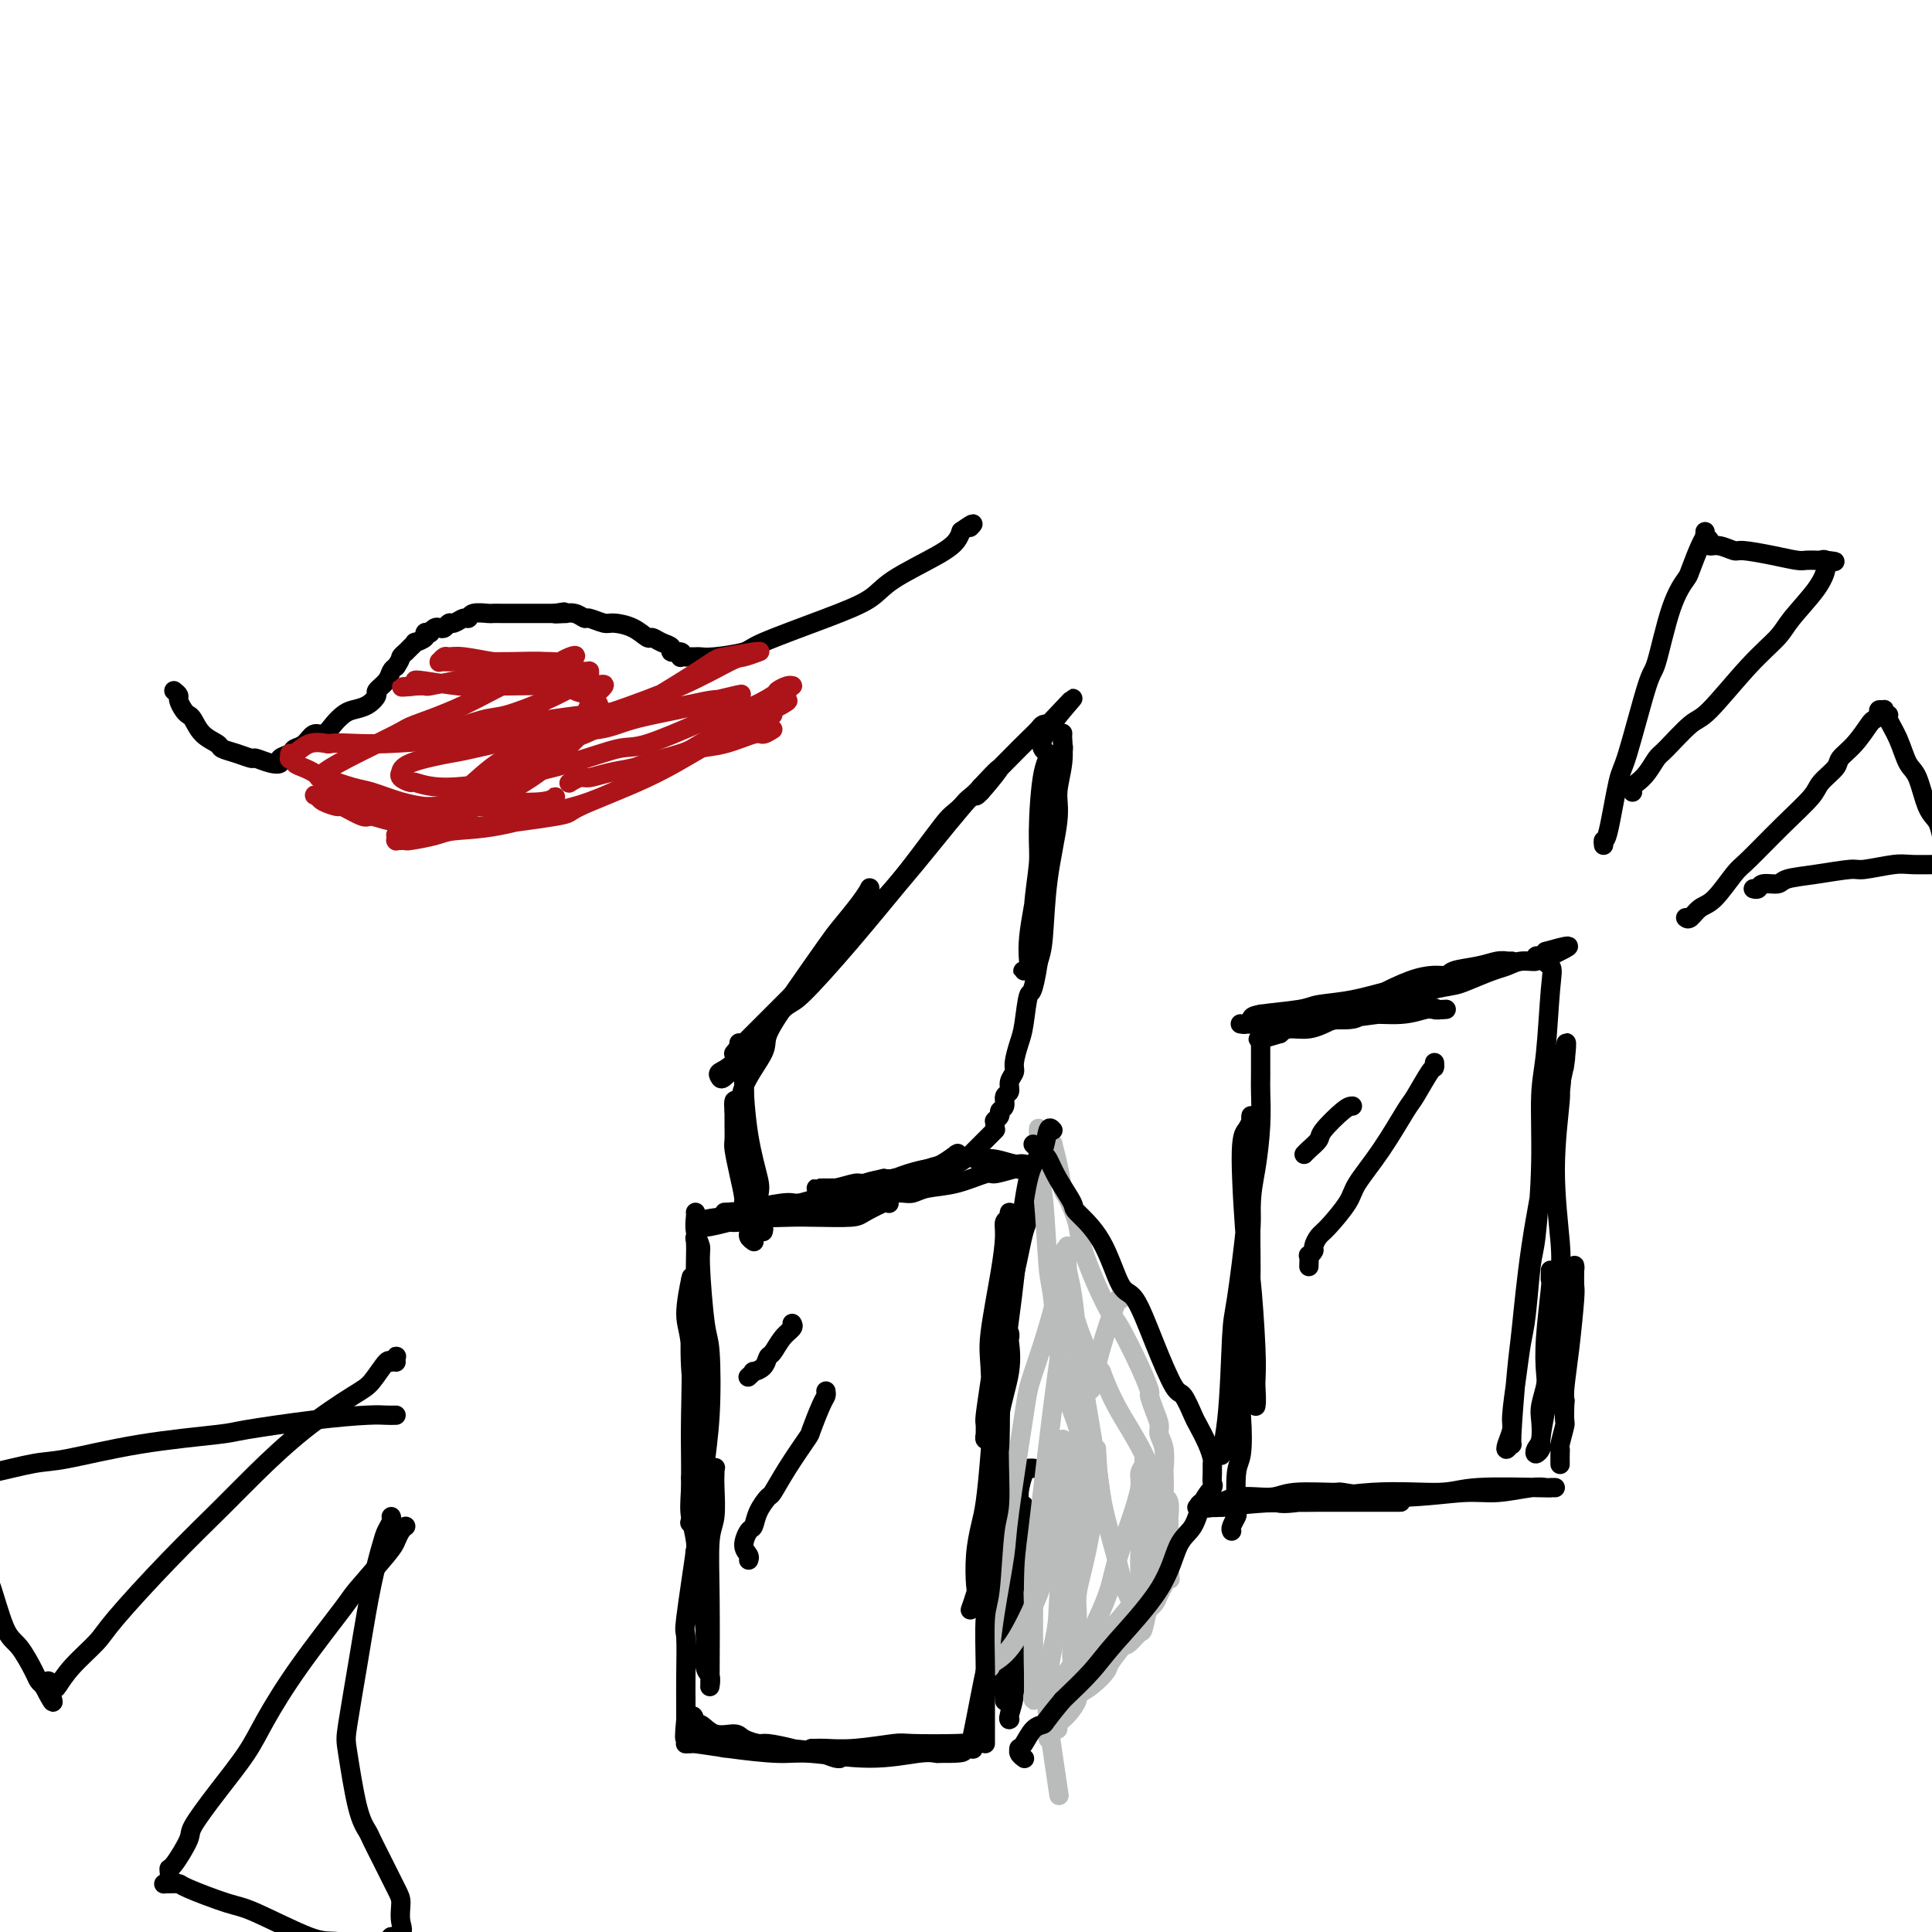 <svg viewBox='0 0 400 400' version='1.1' xmlns='http://www.w3.org/2000/svg' xmlns:xlink='http://www.w3.org/1999/xlink'><g fill='none' stroke='#000000' stroke-width='4' stroke-linecap='round' stroke-linejoin='round'><path d='M158,255c0.099,-0.335 0.198,-0.670 0,-1c-0.198,-0.330 -0.693,-0.655 -1,-2c-0.307,-1.345 -0.426,-3.709 -1,-7c-0.574,-3.291 -1.604,-7.508 -2,-10c-0.396,-2.492 -0.159,-3.257 0,-5c0.159,-1.743 0.239,-4.464 0,-6c-0.239,-1.536 -0.797,-1.889 -1,-3c-0.203,-1.111 -0.050,-2.981 0,-4c0.050,-1.019 -0.001,-1.189 0,-1c0.001,0.189 0.055,0.735 0,1c-0.055,0.265 -0.218,0.249 0,1c0.218,0.751 0.816,2.269 1,3c0.184,0.731 -0.045,0.675 0,3c0.045,2.325 0.366,7.029 1,11c0.634,3.971 1.581,7.207 2,9c0.419,1.793 0.309,2.141 0,4c-0.309,1.859 -0.819,5.227 -1,7c-0.181,1.773 -0.033,1.949 0,2c0.033,0.051 -0.048,-0.025 0,0c0.048,0.025 0.224,0.150 0,0c-0.224,-0.150 -0.847,-0.576 -1,-1c-0.153,-0.424 0.166,-0.845 0,-2c-0.166,-1.155 -0.815,-3.043 -1,-4c-0.185,-0.957 0.094,-0.983 0,-2c-0.094,-1.017 -0.561,-3.024 -1,-5c-0.439,-1.976 -0.850,-3.921 -1,-5c-0.150,-1.079 -0.040,-1.290 0,-2c0.040,-0.710 0.012,-1.917 0,-3c-0.012,-1.083 -0.006,-2.041 0,-3'/><path d='M152,230c-0.388,-3.954 0.640,-1.339 1,-1c0.360,0.339 0.050,-1.597 1,-4c0.950,-2.403 3.159,-5.274 4,-7c0.841,-1.726 0.315,-2.306 1,-4c0.685,-1.694 2.580,-4.500 5,-8c2.420,-3.500 5.366,-7.694 7,-10c1.634,-2.306 1.956,-2.723 3,-4c1.044,-1.277 2.810,-3.413 4,-5c1.190,-1.587 1.806,-2.627 2,-3c0.194,-0.373 -0.032,-0.081 0,0c0.032,0.081 0.321,-0.049 -1,2c-1.321,2.049 -4.254,6.277 -6,9c-1.746,2.723 -2.307,3.942 -4,6c-1.693,2.058 -4.520,4.955 -7,8c-2.480,3.045 -4.614,6.239 -6,8c-1.386,1.761 -2.024,2.091 -3,3c-0.976,0.909 -2.291,2.398 -3,3c-0.709,0.602 -0.813,0.317 -1,0c-0.187,-0.317 -0.456,-0.668 0,-1c0.456,-0.332 1.638,-0.646 4,-3c2.362,-2.354 5.906,-6.747 8,-9c2.094,-2.253 2.739,-2.364 6,-6c3.261,-3.636 9.138,-10.795 12,-14c2.862,-3.205 2.708,-2.455 5,-5c2.292,-2.545 7.031,-8.384 10,-12c2.969,-3.616 4.167,-5.011 5,-6c0.833,-0.989 1.301,-1.574 2,-2c0.699,-0.426 1.628,-0.693 2,-1c0.372,-0.307 0.186,-0.653 0,-1'/><path d='M203,163c7.707,-8.318 1.974,-1.112 0,1c-1.974,2.112 -0.189,-0.869 -2,1c-1.811,1.869 -7.218,8.589 -10,12c-2.782,3.411 -2.938,3.514 -5,6c-2.062,2.486 -6.030,7.355 -10,12c-3.970,4.645 -7.943,9.066 -10,11c-2.057,1.934 -2.197,1.380 -4,3c-1.803,1.620 -5.268,5.415 -7,7c-1.732,1.585 -1.733,0.961 -2,1c-0.267,0.039 -0.802,0.741 -1,1c-0.198,0.259 -0.060,0.076 0,0c0.060,-0.076 0.040,-0.046 1,-1c0.960,-0.954 2.898,-2.894 6,-6c3.102,-3.106 7.367,-7.378 10,-10c2.633,-2.622 3.635,-3.593 6,-6c2.365,-2.407 6.093,-6.248 10,-11c3.907,-4.752 7.992,-10.414 10,-13c2.008,-2.586 1.938,-2.094 4,-4c2.062,-1.906 6.255,-6.209 9,-9c2.745,-2.791 4.042,-4.068 5,-5c0.958,-0.932 1.576,-1.518 2,-2c0.424,-0.482 0.653,-0.861 1,-1c0.347,-0.139 0.814,-0.040 1,0c0.186,0.040 0.093,0.020 0,0'/><path d='M217,150c10.044,-10.578 2.654,-3.023 0,1c-2.654,4.023 -0.572,4.513 0,5c0.572,0.487 -0.368,0.971 -1,4c-0.632,3.029 -0.958,8.602 -1,12c-0.042,3.398 0.200,4.619 0,7c-0.200,2.381 -0.842,5.920 -1,9c-0.158,3.080 0.167,5.701 0,7c-0.167,1.299 -0.825,1.276 -1,2c-0.175,0.724 0.133,2.196 0,3c-0.133,0.804 -0.708,0.940 -1,1c-0.292,0.060 -0.300,0.044 0,0c0.300,-0.044 0.909,-0.115 1,-1c0.091,-0.885 -0.336,-2.584 0,-6c0.336,-3.416 1.435,-8.549 2,-12c0.565,-3.451 0.596,-5.219 1,-8c0.404,-2.781 1.180,-6.573 2,-10c0.820,-3.427 1.684,-6.487 2,-8c0.316,-1.513 0.084,-1.477 0,-2c-0.084,-0.523 -0.021,-1.605 0,-2c0.021,-0.395 0.001,-0.105 0,0c-0.001,0.105 0.015,0.024 0,0c-0.015,-0.024 -0.063,0.010 0,1c0.063,0.990 0.238,2.936 0,5c-0.238,2.064 -0.890,4.246 -1,6c-0.110,1.754 0.321,3.078 0,6c-0.321,2.922 -1.394,7.440 -2,12c-0.606,4.560 -0.745,9.160 -1,12c-0.255,2.840 -0.628,3.920 -1,5'/><path d='M215,199c-1.177,7.614 -1.621,6.147 -2,7c-0.379,0.853 -0.694,4.024 -1,6c-0.306,1.976 -0.603,2.757 -1,4c-0.397,1.243 -0.895,2.948 -1,4c-0.105,1.052 0.183,1.451 0,2c-0.183,0.549 -0.838,1.246 -1,2c-0.162,0.754 0.168,1.564 0,2c-0.168,0.436 -0.833,0.499 -1,1c-0.167,0.501 0.166,1.441 0,2c-0.166,0.559 -0.829,0.738 -1,1c-0.171,0.262 0.150,0.609 0,1c-0.150,0.391 -0.772,0.826 -1,1c-0.228,0.174 -0.061,0.085 0,0c0.061,-0.085 0.018,-0.168 0,0c-0.018,0.168 -0.009,0.585 0,1c0.009,0.415 0.017,0.828 0,1c-0.017,0.172 -0.061,0.102 0,0c0.061,-0.102 0.227,-0.238 0,0c-0.227,0.238 -0.847,0.850 -1,1c-0.153,0.150 0.161,-0.162 0,0c-0.161,0.162 -0.798,0.798 -1,1c-0.202,0.202 0.029,-0.030 0,0c-0.029,0.030 -0.319,0.324 -1,1c-0.681,0.676 -1.752,1.736 -2,2c-0.248,0.264 0.327,-0.266 0,0c-0.327,0.266 -1.558,1.329 -3,2c-1.442,0.671 -3.096,0.951 -4,1c-0.904,0.049 -1.057,-0.131 -2,0c-0.943,0.131 -2.677,0.574 -4,1c-1.323,0.426 -2.235,0.836 -3,1c-0.765,0.164 -1.382,0.082 -2,0'/><path d='M183,244c-3.008,0.630 -3.029,0.705 -4,1c-0.971,0.295 -2.892,0.811 -4,1c-1.108,0.189 -1.404,0.051 -2,0c-0.596,-0.051 -1.491,-0.014 -2,0c-0.509,0.014 -0.630,0.005 -1,0c-0.370,-0.005 -0.989,-0.005 -1,0c-0.011,0.005 0.585,0.016 1,0c0.415,-0.016 0.650,-0.060 1,0c0.350,0.060 0.816,0.223 2,0c1.184,-0.223 3.088,-0.832 4,-1c0.912,-0.168 0.833,0.106 2,0c1.167,-0.106 3.581,-0.593 6,-1c2.419,-0.407 4.844,-0.736 6,-1c1.156,-0.264 1.045,-0.465 2,-1c0.955,-0.535 2.978,-1.404 4,-2c1.022,-0.596 1.042,-0.918 1,-1c-0.042,-0.082 -0.148,0.078 0,0c0.148,-0.078 0.550,-0.393 0,0c-0.550,0.393 -2.053,1.494 -3,2c-0.947,0.506 -1.337,0.415 -3,1c-1.663,0.585 -4.599,1.845 -9,3c-4.401,1.155 -10.268,2.204 -13,3c-2.732,0.796 -2.330,1.337 -4,2c-1.670,0.663 -5.411,1.448 -8,2c-2.589,0.552 -4.025,0.872 -5,1c-0.975,0.128 -1.487,0.064 -2,0'/><path d='M151,253c-7.798,2.012 -4.292,0.542 -3,0c1.292,-0.542 0.369,-0.155 0,0c-0.369,0.155 -0.185,0.077 0,0'/><path d='M197,243c-0.794,-0.090 -1.588,-0.180 -2,0c-0.412,0.180 -0.443,0.630 -2,1c-1.557,0.370 -4.640,0.659 -6,1c-1.360,0.341 -0.996,0.735 -3,1c-2.004,0.265 -6.376,0.400 -10,1c-3.624,0.600 -6.500,1.663 -8,2c-1.500,0.337 -1.626,-0.053 -3,0c-1.374,0.053 -3.997,0.550 -6,1c-2.003,0.450 -3.385,0.851 -4,1c-0.615,0.149 -0.462,0.044 -1,0c-0.538,-0.044 -1.768,-0.026 -2,0c-0.232,0.026 0.535,0.059 1,0c0.465,-0.059 0.629,-0.212 1,0c0.371,0.212 0.951,0.787 3,1c2.049,0.213 5.568,0.064 8,0c2.432,-0.064 3.776,-0.042 6,0c2.224,0.042 5.329,0.103 7,0c1.671,-0.103 1.909,-0.371 3,-1c1.091,-0.629 3.034,-1.619 4,-2c0.966,-0.381 0.953,-0.152 1,0c0.047,0.152 0.153,0.226 0,0c-0.153,-0.226 -0.564,-0.751 -1,-1c-0.436,-0.249 -0.895,-0.221 -3,0c-2.105,0.221 -5.854,0.634 -9,1c-3.146,0.366 -5.689,0.686 -7,1c-1.311,0.314 -1.392,0.623 -3,1c-1.608,0.377 -4.745,0.822 -7,1c-2.255,0.178 -3.627,0.089 -5,0'/><path d='M149,252c-5.670,0.709 -2.843,0.982 -2,1c0.843,0.018 -0.296,-0.218 -1,0c-0.704,0.218 -0.973,0.892 -1,1c-0.027,0.108 0.188,-0.348 0,0c-0.188,0.348 -0.779,1.499 -1,2c-0.221,0.501 -0.072,0.350 0,1c0.072,0.650 0.068,2.101 0,5c-0.068,2.899 -0.200,7.247 0,10c0.200,2.753 0.733,3.911 1,6c0.267,2.089 0.268,5.107 0,8c-0.268,2.893 -0.804,5.660 -1,7c-0.196,1.340 -0.051,1.254 0,2c0.051,0.746 0.010,2.323 0,3c-0.010,0.677 0.011,0.455 0,0c-0.011,-0.455 -0.056,-1.142 0,-2c0.056,-0.858 0.211,-1.885 0,-4c-0.211,-2.115 -0.789,-5.317 -1,-9c-0.211,-3.683 -0.057,-7.847 0,-10c0.057,-2.153 0.017,-2.296 0,-3c-0.017,-0.704 -0.009,-1.970 0,-3c0.009,-1.030 0.020,-1.824 0,-2c-0.020,-0.176 -0.072,0.267 0,0c0.072,-0.267 0.268,-1.243 0,0c-0.268,1.243 -1.000,4.706 -1,7c-0.000,2.294 0.732,3.419 1,7c0.268,3.581 0.072,9.618 0,14c-0.072,4.382 -0.021,7.109 0,9c0.021,1.891 0.010,2.945 0,4'/><path d='M143,306c0.147,6.437 0.015,5.529 0,6c-0.015,0.471 0.087,2.322 0,3c-0.087,0.678 -0.364,0.182 0,0c0.364,-0.182 1.367,-0.049 2,0c0.633,0.049 0.895,0.014 1,0c0.105,-0.014 0.052,-0.007 0,0'/><path d='M185,247c0.674,-0.027 1.347,-0.053 2,0c0.653,0.053 1.285,0.187 2,0c0.715,-0.187 1.512,-0.695 3,-1c1.488,-0.305 3.667,-0.407 6,-1c2.333,-0.593 4.821,-1.676 6,-2c1.179,-0.324 1.049,0.110 2,0c0.951,-0.110 2.984,-0.766 4,-1c1.016,-0.234 1.014,-0.048 1,0c-0.014,0.048 -0.039,-0.044 0,0c0.039,0.044 0.141,0.222 0,0c-0.141,-0.222 -0.524,-0.844 -1,-1c-0.476,-0.156 -1.046,0.154 -2,0c-0.954,-0.154 -2.292,-0.773 -3,-1c-0.708,-0.227 -0.785,-0.062 -1,0c-0.215,0.062 -0.569,0.021 -1,0c-0.431,-0.021 -0.939,-0.021 -1,0c-0.061,0.021 0.324,0.062 1,0c0.676,-0.062 1.644,-0.227 3,0c1.356,0.227 3.100,0.845 4,1c0.900,0.155 0.957,-0.152 2,0c1.043,0.152 3.073,0.762 4,1c0.927,0.238 0.749,0.102 1,0c0.251,-0.102 0.929,-0.172 1,0c0.071,0.172 -0.464,0.586 -1,1'/><path d='M217,243c2.356,0.486 0.746,0.203 0,0c-0.746,-0.203 -0.627,-0.324 -1,1c-0.373,1.324 -1.238,4.094 -2,6c-0.762,1.906 -1.422,2.947 -2,5c-0.578,2.053 -1.073,5.117 -2,9c-0.927,3.883 -2.287,8.583 -3,11c-0.713,2.417 -0.780,2.549 -1,4c-0.220,1.451 -0.595,4.221 -1,7c-0.405,2.779 -0.842,5.567 -1,7c-0.158,1.433 -0.039,1.512 0,2c0.039,0.488 -0.003,1.387 0,2c0.003,0.613 0.052,0.940 0,1c-0.052,0.060 -0.204,-0.148 0,-1c0.204,-0.852 0.762,-2.350 1,-5c0.238,-2.650 0.154,-6.454 0,-9c-0.154,-2.546 -0.377,-3.833 0,-7c0.377,-3.167 1.355,-8.212 2,-12c0.645,-3.788 0.957,-6.317 1,-8c0.043,-1.683 -0.184,-2.518 0,-3c0.184,-0.482 0.777,-0.611 1,-1c0.223,-0.389 0.075,-1.039 0,-1c-0.075,0.039 -0.076,0.767 0,1c0.076,0.233 0.230,-0.028 0,1c-0.230,1.028 -0.846,3.345 -1,4c-0.154,0.655 0.152,-0.352 0,3c-0.152,3.352 -0.762,11.063 -1,15c-0.238,3.937 -0.102,4.098 0,8c0.102,3.902 0.172,11.543 0,17c-0.172,5.457 -0.586,8.728 -1,12'/><path d='M206,312c-0.249,9.879 0.130,5.077 0,5c-0.130,-0.077 -0.768,4.570 -1,7c-0.232,2.430 -0.058,2.644 0,3c0.058,0.356 0.000,0.853 0,1c-0.000,0.147 0.057,-0.055 0,0c-0.057,0.055 -0.227,0.368 0,0c0.227,-0.368 0.853,-1.415 1,-2c0.147,-0.585 -0.185,-0.707 0,-5c0.185,-4.293 0.887,-12.757 1,-18c0.113,-5.243 -0.362,-7.266 0,-10c0.362,-2.734 1.562,-6.180 2,-9c0.438,-2.820 0.114,-5.015 0,-6c-0.114,-0.985 -0.020,-0.759 0,-1c0.020,-0.241 -0.036,-0.949 0,-1c0.036,-0.051 0.164,0.555 0,1c-0.164,0.445 -0.621,0.730 -1,2c-0.379,1.270 -0.679,3.524 -1,5c-0.321,1.476 -0.664,2.174 -1,5c-0.336,2.826 -0.665,7.780 -1,12c-0.335,4.220 -0.677,7.706 -1,10c-0.323,2.294 -0.626,3.397 -1,5c-0.374,1.603 -0.818,3.708 -1,6c-0.182,2.292 -0.101,4.772 0,6c0.101,1.228 0.223,1.206 0,2c-0.223,0.794 -0.791,2.406 -1,3c-0.209,0.594 -0.060,0.170 0,0c0.060,-0.170 0.030,-0.085 0,0'/><path d='M144,251c0.032,0.166 0.064,0.331 0,1c-0.064,0.669 -0.224,1.840 0,3c0.224,1.160 0.832,2.308 1,3c0.168,0.692 -0.103,0.928 0,4c0.103,3.072 0.579,8.980 1,12c0.421,3.020 0.788,3.152 1,6c0.212,2.848 0.268,8.411 0,13c-0.268,4.589 -0.860,8.203 -1,10c-0.140,1.797 0.173,1.778 0,4c-0.173,2.222 -0.831,6.686 -1,9c-0.169,2.314 0.151,2.478 0,3c-0.151,0.522 -0.771,1.401 -1,2c-0.229,0.599 -0.065,0.918 0,1c0.065,0.082 0.031,-0.075 0,0c-0.031,0.075 -0.058,0.380 0,0c0.058,-0.380 0.201,-1.445 0,-3c-0.201,-1.555 -0.748,-3.600 -1,-5c-0.252,-1.400 -0.211,-2.154 0,-6c0.211,-3.846 0.592,-10.784 1,-14c0.408,-3.216 0.842,-2.709 1,-4c0.158,-1.291 0.038,-4.381 0,-7c-0.038,-2.619 0.004,-4.767 0,-6c-0.004,-1.233 -0.054,-1.549 0,-2c0.054,-0.451 0.210,-1.035 0,-1c-0.210,0.035 -0.788,0.690 -1,2c-0.212,1.310 -0.057,3.276 0,5c0.057,1.724 0.016,3.207 0,7c-0.016,3.793 -0.008,9.897 0,16'/><path d='M144,304c0.089,8.277 0.812,13.971 1,17c0.188,3.029 -0.160,3.394 0,6c0.160,2.606 0.827,7.455 1,11c0.173,3.545 -0.150,5.787 0,7c0.150,1.213 0.772,1.398 1,2c0.228,0.602 0.061,1.622 0,2c-0.061,0.378 -0.017,0.113 0,0c0.017,-0.113 0.008,-0.075 0,0c-0.008,0.075 -0.016,0.186 0,-3c0.016,-3.186 0.057,-9.669 0,-15c-0.057,-5.331 -0.211,-9.509 0,-12c0.211,-2.491 0.788,-3.294 1,-5c0.212,-1.706 0.058,-4.315 0,-6c-0.058,-1.685 -0.020,-2.447 0,-3c0.020,-0.553 0.021,-0.899 0,-1c-0.021,-0.101 -0.065,0.043 0,0c0.065,-0.043 0.240,-0.273 0,0c-0.240,0.273 -0.895,1.048 -1,1c-0.105,-0.048 0.340,-0.920 0,1c-0.340,1.920 -1.464,6.631 -2,9c-0.536,2.369 -0.483,2.396 -1,6c-0.517,3.604 -1.603,10.785 -2,14c-0.397,3.215 -0.106,2.463 0,4c0.106,1.537 0.029,5.365 0,8c-0.029,2.635 -0.008,4.079 0,5c0.008,0.921 0.002,1.319 0,2c-0.002,0.681 -0.001,1.645 0,2c0.001,0.355 0.000,0.101 0,0c-0.000,-0.101 -0.000,-0.051 0,0'/><path d='M142,356c-0.755,7.820 0.358,1.870 1,0c0.642,-1.870 0.814,0.339 1,1c0.186,0.661 0.386,-0.225 1,0c0.614,0.225 1.642,1.562 3,2c1.358,0.438 3.044,-0.024 4,0c0.956,0.024 1.180,0.532 2,1c0.820,0.468 2.235,0.895 3,1c0.765,0.105 0.881,-0.112 2,0c1.119,0.112 3.243,0.552 5,1c1.757,0.448 3.148,0.905 4,1c0.852,0.095 1.165,-0.174 2,0c0.835,0.174 2.194,0.789 3,1c0.806,0.211 1.061,0.019 1,0c-0.061,-0.019 -0.437,0.135 -1,0c-0.563,-0.135 -1.314,-0.558 -3,-1c-1.686,-0.442 -4.308,-0.903 -8,-1c-3.692,-0.097 -8.453,0.170 -11,0c-2.547,-0.170 -2.879,-0.777 -4,-1c-1.121,-0.223 -3.029,-0.060 -4,0c-0.971,0.060 -1.003,0.019 -1,0c0.003,-0.019 0.041,-0.015 0,0c-0.041,0.015 -0.159,0.041 0,0c0.159,-0.041 0.597,-0.150 2,0c1.403,0.150 3.772,0.558 7,1c3.228,0.442 7.315,0.917 10,1c2.685,0.083 3.967,-0.225 7,0c3.033,0.225 7.817,0.984 12,1c4.183,0.016 7.767,-0.710 10,-1c2.233,-0.290 3.117,-0.145 4,0'/><path d='M194,363c8.613,0.087 4.645,-0.695 4,-1c-0.645,-0.305 2.034,-0.134 3,0c0.966,0.134 0.219,0.231 0,0c-0.219,-0.231 0.088,-0.790 0,-1c-0.088,-0.210 -0.573,-0.070 -3,0c-2.427,0.070 -6.797,0.071 -9,0c-2.203,-0.071 -2.240,-0.215 -4,0c-1.760,0.215 -5.242,0.790 -8,1c-2.758,0.210 -4.791,0.056 -6,0c-1.209,-0.056 -1.592,-0.015 -2,0c-0.408,0.015 -0.841,0.004 -1,0c-0.159,-0.004 -0.046,-0.001 0,0c0.046,0.001 0.023,0.001 0,0'/><path d='M203,320c-0.111,0.341 -0.222,0.683 0,1c0.222,0.317 0.776,0.610 1,1c0.224,0.390 0.117,0.876 0,2c-0.117,1.124 -0.244,2.886 0,4c0.244,1.114 0.857,1.579 1,3c0.143,1.421 -0.186,3.798 0,5c0.186,1.202 0.887,1.230 1,2c0.113,0.770 -0.362,2.284 0,5c0.362,2.716 1.561,6.635 2,8c0.439,1.365 0.118,0.175 0,0c-0.118,-0.175 -0.034,0.664 0,1c0.034,0.336 0.017,0.168 0,0'/><path d='M214,304c-0.342,-0.013 -0.684,-0.026 -1,0c-0.316,0.026 -0.607,0.091 -1,1c-0.393,0.909 -0.890,2.663 -1,4c-0.110,1.337 0.166,2.256 0,4c-0.166,1.744 -0.776,4.312 -1,8c-0.224,3.688 -0.064,8.494 0,11c0.064,2.506 0.031,2.710 0,5c-0.031,2.290 -0.061,6.666 0,9c0.061,2.334 0.211,2.626 0,4c-0.211,1.374 -0.784,3.832 -1,5c-0.216,1.168 -0.077,1.048 0,1c0.077,-0.048 0.090,-0.023 0,0c-0.090,0.023 -0.284,0.045 0,-1c0.284,-1.045 1.047,-3.156 1,-5c-0.047,-1.844 -0.902,-3.419 -1,-7c-0.098,-3.581 0.562,-9.166 1,-14c0.438,-4.834 0.654,-8.915 1,-11c0.346,-2.085 0.821,-2.175 1,-3c0.179,-0.825 0.061,-2.387 0,-3c-0.061,-0.613 -0.064,-0.277 0,0c0.064,0.277 0.196,0.495 0,1c-0.196,0.505 -0.720,1.297 -1,2c-0.280,0.703 -0.316,1.318 -1,4c-0.684,2.682 -2.015,7.433 -3,12c-0.985,4.567 -1.623,8.950 -2,11c-0.377,2.050 -0.493,1.766 -1,4c-0.507,2.234 -1.406,6.986 -2,10c-0.594,3.014 -0.884,4.290 -1,5c-0.116,0.710 -0.058,0.855 0,1'/><path d='M290,311c-0.349,0.000 -0.697,0.000 -1,0c-0.303,-0.000 -0.559,-0.000 -1,0c-0.441,0.000 -1.067,0.000 -2,0c-0.933,-0.000 -2.174,-0.001 -3,0c-0.826,0.001 -1.236,0.004 -3,0c-1.764,-0.004 -4.881,-0.015 -7,0c-2.119,0.015 -3.241,0.056 -5,0c-1.759,-0.056 -4.156,-0.210 -7,0c-2.844,0.210 -6.134,0.785 -8,1c-1.866,0.215 -2.306,0.071 -3,0c-0.694,-0.071 -1.640,-0.071 -2,0c-0.360,0.071 -0.133,0.211 0,0c0.133,-0.211 0.172,-0.773 1,-1c0.828,-0.227 2.447,-0.117 6,0c3.553,0.117 9.042,0.243 12,0c2.958,-0.243 3.387,-0.853 7,-1c3.613,-0.147 10.411,0.171 16,0c5.589,-0.171 9.969,-0.830 13,-1c3.031,-0.170 4.712,0.151 7,0c2.288,-0.151 5.183,-0.773 7,-1c1.817,-0.227 2.558,-0.061 3,0c0.442,0.061 0.586,0.015 1,0c0.414,-0.015 1.097,0.000 1,0c-0.097,-0.000 -0.975,-0.016 -1,0c-0.025,0.016 0.804,0.064 -2,0c-2.804,-0.064 -9.240,-0.241 -13,0c-3.760,0.241 -4.843,0.900 -8,1c-3.157,0.100 -8.388,-0.358 -14,0c-5.612,0.358 -11.603,1.531 -15,2c-3.397,0.469 -4.198,0.235 -5,0'/><path d='M264,311c-10.415,0.690 -8.452,0.916 -9,1c-0.548,0.084 -3.607,0.024 -5,0c-1.393,-0.024 -1.121,-0.014 -1,0c0.121,0.014 0.091,0.033 0,0c-0.091,-0.033 -0.241,-0.118 0,0c0.241,0.118 0.875,0.438 2,0c1.125,-0.438 2.740,-1.635 5,-2c2.260,-0.365 5.164,0.102 7,0c1.836,-0.102 2.605,-0.773 5,-1c2.395,-0.227 6.415,-0.009 8,0c1.585,0.009 0.734,-0.190 2,0c1.266,0.190 4.647,0.769 6,1c1.353,0.231 0.676,0.116 0,0'/><path d='M255,317c-0.111,-0.205 -0.222,-0.411 0,-1c0.222,-0.589 0.778,-1.563 1,-2c0.222,-0.437 0.109,-0.337 0,-2c-0.109,-1.663 -0.213,-5.090 0,-7c0.213,-1.910 0.743,-2.303 1,-4c0.257,-1.697 0.241,-4.699 0,-8c-0.241,-3.301 -0.705,-6.903 -1,-9c-0.295,-2.097 -0.419,-2.690 0,-6c0.419,-3.310 1.380,-9.337 2,-14c0.620,-4.663 0.898,-7.964 1,-10c0.102,-2.036 0.028,-2.808 0,-4c-0.028,-1.192 -0.011,-2.803 0,-4c0.011,-1.197 0.017,-1.981 0,-2c-0.017,-0.019 -0.057,0.725 0,1c0.057,0.275 0.212,0.080 0,2c-0.212,1.920 -0.792,5.954 -1,9c-0.208,3.046 -0.045,5.103 0,9c0.045,3.897 -0.029,9.635 0,14c0.029,4.365 0.162,7.358 0,9c-0.162,1.642 -0.618,1.932 -1,3c-0.382,1.068 -0.690,2.912 -1,4c-0.310,1.088 -0.623,1.420 -1,2c-0.377,0.580 -0.819,1.409 -1,2c-0.181,0.591 -0.101,0.943 0,1c0.101,0.057 0.223,-0.181 0,0c-0.223,0.181 -0.791,0.779 -1,1c-0.209,0.221 -0.060,0.063 0,0c0.060,-0.063 0.030,-0.032 0,0'/><path d='M253,301c-0.599,1.382 0.404,-1.662 1,-7c0.596,-5.338 0.787,-12.971 1,-17c0.213,-4.029 0.449,-4.453 1,-8c0.551,-3.547 1.416,-10.217 2,-16c0.584,-5.783 0.888,-10.678 1,-13c0.112,-2.322 0.031,-2.070 0,-3c-0.031,-0.930 -0.011,-3.042 0,-4c0.011,-0.958 0.012,-0.763 0,-1c-0.012,-0.237 -0.039,-0.907 0,-1c0.039,-0.093 0.143,0.391 0,1c-0.143,0.609 -0.532,1.344 -1,2c-0.468,0.656 -1.015,1.232 -1,6c0.015,4.768 0.593,13.728 1,18c0.407,4.272 0.645,3.856 1,7c0.355,3.144 0.827,9.847 1,14c0.173,4.153 0.046,5.754 0,7c-0.046,1.246 -0.011,2.136 0,3c0.011,0.864 -0.001,1.701 0,2c0.001,0.299 0.014,0.059 0,0c-0.014,-0.059 -0.057,0.064 0,0c0.057,-0.064 0.214,-0.316 0,-4c-0.214,-3.684 -0.800,-10.801 -1,-15c-0.200,-4.199 -0.015,-5.482 0,-9c0.015,-3.518 -0.140,-9.273 0,-13c0.140,-3.727 0.573,-5.428 1,-8c0.427,-2.572 0.846,-6.015 1,-9c0.154,-2.985 0.041,-5.511 0,-7c-0.041,-1.489 -0.011,-1.939 0,-3c0.011,-1.061 0.003,-2.732 0,-4c-0.003,-1.268 -0.002,-2.134 0,-3'/><path d='M261,216c0.154,-11.455 0.041,-3.591 0,-1c-0.041,2.591 -0.008,-0.090 0,-1c0.008,-0.910 -0.010,-0.051 0,0c0.010,0.051 0.047,-0.708 0,-1c-0.047,-0.292 -0.179,-0.117 0,0c0.179,0.117 0.668,0.176 1,0c0.332,-0.176 0.507,-0.587 2,-1c1.493,-0.413 4.303,-0.828 6,-1c1.697,-0.172 2.283,-0.103 4,0c1.717,0.103 4.567,0.238 6,0c1.433,-0.238 1.448,-0.848 3,-1c1.552,-0.152 4.639,0.155 7,0c2.361,-0.155 3.996,-0.773 5,-1c1.004,-0.227 1.376,-0.064 2,0c0.624,0.064 1.500,0.028 2,0c0.500,-0.028 0.626,-0.049 0,0c-0.626,0.049 -2.003,0.168 -2,0c0.003,-0.168 1.385,-0.622 -4,0c-5.385,0.622 -17.539,2.321 -23,3c-5.461,0.679 -4.231,0.340 -3,0'/><path d='M267,212c-5.435,0.464 -3.023,0.125 -3,0c0.023,-0.125 -2.344,-0.037 -4,0c-1.656,0.037 -2.601,0.021 -3,0c-0.399,-0.021 -0.251,-0.047 0,0c0.251,0.047 0.606,0.167 1,0c0.394,-0.167 0.829,-0.621 1,-1c0.171,-0.379 0.079,-0.683 2,-1c1.921,-0.317 5.856,-0.648 8,-1c2.144,-0.352 2.499,-0.724 4,-1c1.501,-0.276 4.150,-0.455 7,-1c2.850,-0.545 5.902,-1.455 8,-2c2.098,-0.545 3.241,-0.723 5,-1c1.759,-0.277 4.135,-0.652 6,-1c1.865,-0.348 3.220,-0.668 4,-1c0.780,-0.332 0.984,-0.678 2,-1c1.016,-0.322 2.844,-0.622 4,-1c1.156,-0.378 1.640,-0.834 2,-1c0.360,-0.166 0.598,-0.041 1,0c0.402,0.041 0.969,-0.000 1,0c0.031,0.000 -0.475,0.043 -1,0c-0.525,-0.043 -1.069,-0.172 -2,0c-0.931,0.172 -2.250,0.644 -4,1c-1.750,0.356 -3.930,0.597 -5,1c-1.070,0.403 -1.028,0.969 -2,1c-0.972,0.031 -2.957,-0.472 -7,1c-4.043,1.472 -10.146,4.920 -14,7c-3.854,2.080 -5.461,2.791 -7,3c-1.539,0.209 -3.011,-0.083 -4,0c-0.989,0.083 -1.494,0.542 -2,1'/><path d='M265,214c-7.713,2.324 -3.496,0.635 -2,0c1.496,-0.635 0.270,-0.216 0,0c-0.270,0.216 0.416,0.231 1,0c0.584,-0.231 1.067,-0.706 2,-1c0.933,-0.294 2.317,-0.408 4,-1c1.683,-0.592 3.664,-1.663 5,-2c1.336,-0.337 2.026,0.061 3,0c0.974,-0.061 2.232,-0.580 4,-1c1.768,-0.420 4.046,-0.741 5,-1c0.954,-0.259 0.584,-0.454 2,-1c1.416,-0.546 4.619,-1.441 7,-2c2.381,-0.559 3.938,-0.781 5,-1c1.062,-0.219 1.627,-0.436 3,-1c1.373,-0.564 3.554,-1.475 5,-2c1.446,-0.525 2.157,-0.662 3,-1c0.843,-0.338 1.819,-0.875 3,-1c1.181,-0.125 2.569,0.163 3,0c0.431,-0.163 -0.095,-0.776 0,-1c0.095,-0.224 0.810,-0.059 1,0c0.190,0.059 -0.145,0.012 0,0c0.145,-0.012 0.771,0.011 1,0c0.229,-0.011 0.061,-0.054 0,0c-0.061,0.054 -0.017,0.207 0,0c0.017,-0.207 0.005,-0.773 0,-1c-0.005,-0.227 -0.002,-0.113 0,0'/><path d='M320,197c8.738,-2.493 3.084,-0.225 1,1c-2.084,1.225 -0.596,1.407 0,2c0.596,0.593 0.300,1.598 0,5c-0.300,3.402 -0.605,9.201 -1,13c-0.395,3.799 -0.879,5.597 -1,9c-0.121,3.403 0.122,8.410 0,14c-0.122,5.590 -0.610,11.762 -1,15c-0.390,3.238 -0.683,3.543 -1,6c-0.317,2.457 -0.658,7.066 -1,10c-0.342,2.934 -0.683,4.194 -1,6c-0.317,1.806 -0.608,4.160 -1,7c-0.392,2.840 -0.886,6.168 -1,8c-0.114,1.832 0.151,2.169 0,3c-0.151,0.831 -0.717,2.155 -1,3c-0.283,0.845 -0.284,1.212 0,1c0.284,-0.212 0.851,-1.001 1,-1c0.149,0.001 -0.121,0.792 0,-2c0.121,-2.792 0.633,-9.168 1,-13c0.367,-3.832 0.589,-5.121 1,-9c0.411,-3.879 1.011,-10.349 2,-17c0.989,-6.651 2.368,-13.484 3,-17c0.632,-3.516 0.516,-3.716 1,-6c0.484,-2.284 1.567,-6.653 2,-9c0.433,-2.347 0.217,-2.674 0,-3'/><path d='M323,223c1.933,-12.381 1.265,-5.335 1,-3c-0.265,2.335 -0.128,-0.043 0,-1c0.128,-0.957 0.248,-0.493 0,1c-0.248,1.493 -0.865,4.016 -1,5c-0.135,0.984 0.211,0.431 0,3c-0.211,2.569 -0.980,8.261 -1,14c-0.020,5.739 0.709,11.526 1,15c0.291,3.474 0.145,4.636 0,7c-0.145,2.364 -0.287,5.928 0,9c0.287,3.072 1.005,5.650 1,7c-0.005,1.350 -0.733,1.472 -1,2c-0.267,0.528 -0.071,1.462 0,2c0.071,0.538 0.019,0.680 0,1c-0.019,0.320 -0.005,0.817 0,1c0.005,0.183 0.001,0.052 0,0c-0.001,-0.052 -0.001,-0.026 0,0'/><path d='M321,263c0.008,0.303 0.016,0.606 0,1c-0.016,0.394 -0.056,0.880 0,1c0.056,0.120 0.207,-0.127 0,2c-0.207,2.127 -0.774,6.626 -1,10c-0.226,3.374 -0.112,5.621 0,7c0.112,1.379 0.223,1.889 0,3c-0.223,1.111 -0.779,2.824 -1,4c-0.221,1.176 -0.108,1.814 0,3c0.108,1.186 0.210,2.918 0,4c-0.210,1.082 -0.733,1.514 -1,2c-0.267,0.486 -0.280,1.027 0,1c0.280,-0.027 0.851,-0.620 1,-1c0.149,-0.380 -0.125,-0.545 0,-2c0.125,-1.455 0.650,-4.200 1,-6c0.350,-1.800 0.525,-2.654 1,-6c0.475,-3.346 1.252,-9.184 2,-13c0.748,-3.816 1.468,-5.610 2,-7c0.532,-1.390 0.874,-2.376 1,-3c0.126,-0.624 0.034,-0.886 0,-1c-0.034,-0.114 -0.012,-0.081 0,0c0.012,0.081 0.014,0.210 0,1c-0.014,0.790 -0.042,2.242 0,3c0.042,0.758 0.156,0.822 0,3c-0.156,2.178 -0.580,6.471 -1,10c-0.420,3.529 -0.834,6.294 -1,8c-0.166,1.706 -0.083,2.353 0,3'/><path d='M324,290c-0.249,5.081 0.130,4.283 0,5c-0.130,0.717 -0.767,2.949 -1,4c-0.233,1.051 -0.063,0.921 0,1c0.063,0.079 0.017,0.367 0,1c-0.017,0.633 -0.005,1.609 0,2c0.005,0.391 0.002,0.195 0,0'/></g>
<g fill='none' stroke='#BABBBB' stroke-width='4' stroke-linecap='round' stroke-linejoin='round'><path d='M215,234c0.024,-0.438 0.047,-0.876 0,1c-0.047,1.876 -0.166,6.067 0,8c0.166,1.933 0.615,1.609 1,5c0.385,3.391 0.704,10.498 1,14c0.296,3.502 0.570,3.399 1,7c0.430,3.601 1.018,10.905 2,16c0.982,5.095 2.358,7.981 3,10c0.642,2.019 0.551,3.171 1,5c0.449,1.829 1.440,4.337 2,6c0.560,1.663 0.690,2.482 1,3c0.310,0.518 0.802,0.734 1,1c0.198,0.266 0.103,0.581 0,0c-0.103,-0.581 -0.213,-2.059 -1,-7c-0.787,-4.941 -2.249,-13.343 -3,-18c-0.751,-4.657 -0.790,-5.567 -1,-8c-0.210,-2.433 -0.592,-6.390 -1,-9c-0.408,-2.610 -0.841,-3.872 -1,-5c-0.159,-1.128 -0.045,-2.121 0,-3c0.045,-0.879 0.020,-1.643 0,-2c-0.020,-0.357 -0.036,-0.306 0,0c0.036,0.306 0.123,0.865 0,2c-0.123,1.135 -0.456,2.844 0,6c0.456,3.156 1.702,7.759 3,11c1.298,3.241 2.649,5.121 4,7'/><path d='M228,284c2.192,5.984 4.171,8.944 6,12c1.829,3.056 3.509,6.207 4,8c0.491,1.793 -0.208,2.227 0,3c0.208,0.773 1.324,1.886 2,3c0.676,1.114 0.911,2.230 1,3c0.089,0.770 0.032,1.194 0,2c-0.032,0.806 -0.038,1.996 0,3c0.038,1.004 0.119,1.824 0,3c-0.119,1.176 -0.437,2.707 -1,4c-0.563,1.293 -1.371,2.347 -2,3c-0.629,0.653 -1.078,0.906 -2,2c-0.922,1.094 -2.317,3.028 -4,5c-1.683,1.972 -3.655,3.980 -5,5c-1.345,1.020 -2.065,1.052 -3,2c-0.935,0.948 -2.086,2.813 -3,4c-0.914,1.187 -1.590,1.696 -2,2c-0.410,0.304 -0.555,0.404 -1,1c-0.445,0.596 -1.191,1.690 -2,2c-0.809,0.310 -1.681,-0.163 -2,0c-0.319,0.163 -0.086,0.963 0,1c0.086,0.037 0.024,-0.689 0,-1c-0.024,-0.311 -0.011,-0.209 0,0c0.011,0.209 0.021,0.523 0,-4c-0.021,-4.523 -0.072,-13.883 0,-19c0.072,-5.117 0.268,-5.992 1,-12c0.732,-6.008 2.000,-17.151 3,-25c1.000,-7.849 1.732,-12.404 2,-15c0.268,-2.596 0.072,-3.232 0,-5c-0.072,-1.768 -0.019,-4.668 0,-6c0.019,-1.332 0.006,-1.095 0,-1c-0.006,0.095 -0.003,0.047 0,0'/><path d='M220,264c0.985,-10.186 0.448,-3.653 -1,3c-1.448,6.653 -3.806,13.424 -5,17c-1.194,3.576 -1.224,3.957 -2,9c-0.776,5.043 -2.299,14.747 -3,20c-0.701,5.253 -0.580,6.056 -1,9c-0.420,2.944 -1.381,8.029 -2,12c-0.619,3.971 -0.897,6.827 -1,8c-0.103,1.173 -0.031,0.662 0,1c0.031,0.338 0.022,1.526 0,2c-0.022,0.474 -0.056,0.235 0,0c0.056,-0.235 0.204,-0.465 1,-1c0.796,-0.535 2.242,-1.376 4,-4c1.758,-2.624 3.830,-7.031 5,-10c1.170,-2.969 1.438,-4.498 2,-8c0.562,-3.502 1.420,-8.975 2,-13c0.580,-4.025 0.884,-6.601 1,-8c0.116,-1.399 0.046,-1.622 0,-2c-0.046,-0.378 -0.066,-0.912 0,-1c0.066,-0.088 0.218,0.268 0,1c-0.218,0.732 -0.804,1.838 -1,3c-0.196,1.162 0.000,2.378 0,3c-0.000,0.622 -0.196,0.649 0,3c0.196,2.351 0.784,7.027 1,11c0.216,3.973 0.061,7.244 0,9c-0.061,1.756 -0.027,1.998 0,3c0.027,1.002 0.049,2.763 0,4c-0.049,1.237 -0.168,1.950 0,2c0.168,0.050 0.622,-0.564 1,-1c0.378,-0.436 0.679,-0.694 1,-2c0.321,-1.306 0.663,-3.659 1,-6c0.337,-2.341 0.668,-4.671 1,-7'/><path d='M224,321c0.801,-4.266 0.803,-7.932 1,-10c0.197,-2.068 0.589,-2.540 1,-4c0.411,-1.460 0.842,-3.908 1,-5c0.158,-1.092 0.044,-0.827 0,-1c-0.044,-0.173 -0.017,-0.783 0,-1c0.017,-0.217 0.025,-0.039 0,1c-0.025,1.039 -0.083,2.940 0,4c0.083,1.060 0.305,1.281 0,4c-0.305,2.719 -1.139,7.937 -2,12c-0.861,4.063 -1.748,6.973 -2,9c-0.252,2.027 0.131,3.172 0,5c-0.131,1.828 -0.778,4.340 -1,6c-0.222,1.660 -0.021,2.469 0,3c0.021,0.531 -0.138,0.782 0,1c0.138,0.218 0.574,0.401 1,0c0.426,-0.401 0.841,-1.385 1,-2c0.159,-0.615 0.061,-0.861 1,-3c0.939,-2.139 2.916,-6.173 4,-9c1.084,-2.827 1.275,-4.449 2,-7c0.725,-2.551 1.984,-6.033 3,-9c1.016,-2.967 1.788,-5.421 2,-7c0.212,-1.579 -0.135,-2.283 0,-3c0.135,-0.717 0.751,-1.447 1,-2c0.249,-0.553 0.129,-0.928 0,-1c-0.129,-0.072 -0.268,0.160 0,1c0.268,0.840 0.945,2.287 1,5c0.055,2.713 -0.510,6.691 -1,9c-0.490,2.309 -0.905,2.949 -1,5c-0.095,2.051 0.128,5.514 0,8c-0.128,2.486 -0.608,3.996 -1,5c-0.392,1.004 -0.696,1.502 -1,2'/><path d='M234,337c-0.682,5.816 -0.889,2.856 -1,2c-0.111,-0.856 -0.128,0.393 0,1c0.128,0.607 0.402,0.572 1,0c0.598,-0.572 1.520,-1.681 2,-2c0.480,-0.319 0.517,0.153 1,-2c0.483,-2.153 1.412,-6.932 2,-11c0.588,-4.068 0.834,-7.425 1,-9c0.166,-1.575 0.251,-1.367 0,-2c-0.251,-0.633 -0.838,-2.106 -1,-2c-0.162,0.106 0.100,1.789 0,3c-0.100,1.211 -0.562,1.948 -1,3c-0.438,1.052 -0.853,2.419 -1,4c-0.147,1.581 -0.026,3.375 0,5c0.026,1.625 -0.043,3.081 0,4c0.043,0.919 0.198,1.300 0,2c-0.198,0.700 -0.747,1.720 -1,2c-0.253,0.280 -0.208,-0.178 0,0c0.208,0.178 0.578,0.993 0,0c-0.578,-0.993 -2.105,-3.795 -3,-6c-0.895,-2.205 -1.158,-3.814 -2,-7c-0.842,-3.186 -2.263,-7.950 -3,-12c-0.737,-4.050 -0.789,-7.387 -1,-9c-0.211,-1.613 -0.580,-1.502 -1,-2c-0.420,-0.498 -0.890,-1.604 -1,-2c-0.110,-0.396 0.139,-0.081 0,0c-0.139,0.081 -0.666,-0.071 -1,1c-0.334,1.071 -0.475,3.365 -1,7c-0.525,3.635 -1.436,8.610 -2,12c-0.564,3.390 -0.782,5.195 -1,7'/><path d='M220,324c-0.956,6.395 -0.847,8.884 -1,11c-0.153,2.116 -0.570,3.859 -1,6c-0.430,2.141 -0.875,4.682 -1,7c-0.125,2.318 0.070,4.415 0,5c-0.070,0.585 -0.403,-0.343 0,3c0.403,3.343 1.544,10.955 2,14c0.456,3.045 0.228,1.522 0,0'/><path d='M217,236c0.446,0.505 0.892,1.011 1,1c0.108,-0.011 -0.122,-0.537 0,0c0.122,0.537 0.594,2.138 1,4c0.406,1.862 0.744,3.984 1,5c0.256,1.016 0.429,0.927 1,2c0.571,1.073 1.540,3.307 2,5c0.460,1.693 0.409,2.843 1,5c0.591,2.157 1.823,5.321 3,8c1.177,2.679 2.301,4.873 3,6c0.699,1.127 0.975,1.186 2,3c1.025,1.814 2.801,5.382 4,8c1.199,2.618 1.823,4.287 2,5c0.177,0.713 -0.092,0.472 0,1c0.092,0.528 0.547,1.827 1,3c0.453,1.173 0.906,2.219 1,3c0.094,0.781 -0.171,1.295 0,2c0.171,0.705 0.777,1.600 1,3c0.223,1.400 0.064,3.304 0,4c-0.064,0.696 -0.031,0.183 0,1c0.031,0.817 0.061,2.962 0,4c-0.061,1.038 -0.212,0.967 0,1c0.212,0.033 0.789,0.170 1,1c0.211,0.830 0.057,2.353 0,3c-0.057,0.647 -0.015,0.416 0,1c0.015,0.584 0.004,1.981 0,3c-0.004,1.019 -0.001,1.659 0,2c0.001,0.341 0.000,0.383 0,1c-0.000,0.617 -0.000,1.808 0,3'/><path d='M242,324c0.374,4.888 0.308,2.609 0,2c-0.308,-0.609 -0.858,0.454 -1,1c-0.142,0.546 0.123,0.577 0,1c-0.123,0.423 -0.632,1.238 -1,2c-0.368,0.762 -0.593,1.472 -1,2c-0.407,0.528 -0.997,0.875 -2,2c-1.003,1.125 -2.421,3.029 -3,4c-0.579,0.971 -0.321,1.010 -1,2c-0.679,0.990 -2.296,2.932 -3,4c-0.704,1.068 -0.495,1.262 -1,2c-0.505,0.738 -1.722,2.018 -3,3c-1.278,0.982 -2.615,1.665 -3,2c-0.385,0.335 0.181,0.323 0,1c-0.181,0.677 -1.110,2.042 -2,3c-0.890,0.958 -1.741,1.510 -2,2c-0.259,0.490 0.074,0.920 0,1c-0.074,0.080 -0.556,-0.188 -1,0c-0.444,0.188 -0.851,0.834 -1,1c-0.149,0.166 -0.040,-0.148 0,0c0.040,0.148 0.011,0.756 0,1c-0.011,0.244 -0.006,0.122 0,0'/><path d='M232,269c-0.143,-0.357 -0.286,-0.714 -1,1c-0.714,1.714 -2.000,5.500 -3,9c-1.000,3.500 -1.714,6.714 -2,8c-0.286,1.286 -0.143,0.643 0,0'/></g>
<g fill='none' stroke='#000000' stroke-width='4' stroke-linecap='round' stroke-linejoin='round'><path d='M214,237c-0.088,-0.085 -0.177,-0.170 0,0c0.177,0.170 0.619,0.596 1,1c0.381,0.404 0.700,0.788 1,1c0.300,0.212 0.579,0.253 1,1c0.421,0.747 0.983,2.201 2,4c1.017,1.799 2.487,3.943 3,5c0.513,1.057 0.068,1.026 1,2c0.932,0.974 3.240,2.952 5,6c1.760,3.048 2.971,7.167 4,9c1.029,1.833 1.876,1.381 3,3c1.124,1.619 2.524,5.310 4,9c1.476,3.690 3.029,7.379 4,9c0.971,1.621 1.360,1.173 2,2c0.640,0.827 1.530,2.928 2,4c0.470,1.072 0.518,1.116 1,2c0.482,0.884 1.397,2.608 2,4c0.603,1.392 0.895,2.452 1,3c0.105,0.548 0.022,0.585 0,1c-0.022,0.415 0.017,1.210 0,2c-0.017,0.790 -0.091,1.576 0,2c0.091,0.424 0.347,0.488 0,1c-0.347,0.512 -1.296,1.473 -2,3c-0.704,1.527 -1.162,3.621 -2,5c-0.838,1.379 -2.056,2.044 -3,4c-0.944,1.956 -1.614,5.205 -4,9c-2.386,3.795 -6.489,8.137 -9,11c-2.511,2.863 -3.432,4.247 -5,6c-1.568,1.753 -3.784,3.877 -6,6'/><path d='M220,352c-3.907,4.674 -3.673,4.859 -4,5c-0.327,0.141 -1.213,0.237 -2,1c-0.787,0.763 -1.475,2.194 -2,3c-0.525,0.806 -0.886,0.987 -1,1c-0.114,0.013 0.021,-0.141 0,0c-0.021,0.141 -0.198,0.576 0,1c0.198,0.424 0.771,0.835 1,1c0.229,0.165 0.115,0.082 0,0'/><path d='M218,234c-0.358,-0.394 -0.716,-0.789 -1,0c-0.284,0.789 -0.495,2.761 -1,4c-0.505,1.239 -1.306,1.747 -2,3c-0.694,1.253 -1.281,3.253 -2,8c-0.719,4.747 -1.569,12.243 -2,16c-0.431,3.757 -0.444,3.777 -1,8c-0.556,4.223 -1.655,12.651 -2,20c-0.345,7.349 0.065,13.619 0,17c-0.065,3.381 -0.606,3.871 -1,7c-0.394,3.129 -0.641,8.895 -1,12c-0.359,3.105 -0.828,3.549 -1,6c-0.172,2.451 -0.046,6.908 0,10c0.046,3.092 0.012,4.818 0,6c-0.012,1.182 -0.003,1.819 0,3c0.003,1.181 0.001,2.905 0,4c-0.001,1.095 -0.000,1.562 0,2c0.000,0.438 0.000,0.849 0,1c-0.000,0.151 -0.000,0.043 0,0c0.000,-0.043 0.000,-0.022 0,0'/><path d='M280,229c-0.409,0.016 -0.817,0.033 -2,1c-1.183,0.967 -3.140,2.886 -4,4c-0.860,1.114 -0.623,1.423 -1,2c-0.377,0.577 -1.369,1.423 -2,2c-0.631,0.577 -0.901,0.886 -1,1c-0.099,0.114 -0.028,0.033 0,0c0.028,-0.033 0.014,-0.016 0,0'/><path d='M297,220c0.030,0.451 0.061,0.901 0,1c-0.061,0.099 -0.212,-0.154 -1,1c-0.788,1.154 -2.211,3.713 -3,5c-0.789,1.287 -0.943,1.301 -2,3c-1.057,1.699 -3.018,5.084 -5,8c-1.982,2.916 -3.985,5.363 -5,7c-1.015,1.637 -1.041,2.466 -2,4c-0.959,1.534 -2.849,3.774 -4,5c-1.151,1.226 -1.562,1.437 -2,2c-0.438,0.563 -0.902,1.479 -1,2c-0.098,0.521 0.170,0.648 0,1c-0.170,0.352 -0.777,0.929 -1,1c-0.223,0.071 -0.060,-0.366 0,0c0.060,0.366 0.017,1.533 0,2c-0.017,0.467 -0.009,0.233 0,0'/><path d='M164,274c0.173,0.283 0.346,0.566 0,1c-0.346,0.434 -1.211,1.020 -2,2c-0.789,0.980 -1.503,2.352 -2,3c-0.497,0.648 -0.778,0.570 -1,1c-0.222,0.430 -0.385,1.369 -1,2c-0.615,0.631 -1.681,0.954 -2,1c-0.319,0.046 0.110,-0.183 0,0c-0.110,0.183 -0.761,0.780 -1,1c-0.239,0.220 -0.068,0.063 0,0c0.068,-0.063 0.034,-0.031 0,0'/><path d='M171,288c0.054,0.342 0.107,0.684 0,1c-0.107,0.316 -0.376,0.607 -1,2c-0.624,1.393 -1.605,3.888 -2,5c-0.395,1.112 -0.204,0.842 -1,2c-0.796,1.158 -2.581,3.743 -4,6c-1.419,2.257 -2.474,4.185 -3,5c-0.526,0.815 -0.524,0.515 -1,1c-0.476,0.485 -1.430,1.755 -2,3c-0.570,1.245 -0.755,2.467 -1,3c-0.245,0.533 -0.549,0.378 -1,1c-0.451,0.622 -1.049,2.022 -1,3c0.049,0.978 0.744,1.532 1,2c0.256,0.468 0.073,0.848 0,1c-0.073,0.152 -0.037,0.076 0,0'/><path d='M332,175c-0.061,-0.480 -0.122,-0.960 0,-1c0.122,-0.040 0.426,0.359 1,-2c0.574,-2.359 1.416,-7.477 2,-10c0.584,-2.523 0.910,-2.452 2,-6c1.090,-3.548 2.946,-10.715 4,-14c1.054,-3.285 1.308,-2.687 2,-5c0.692,-2.313 1.821,-7.536 3,-11c1.179,-3.464 2.407,-5.168 3,-6c0.593,-0.832 0.552,-0.793 1,-2c0.448,-1.207 1.387,-3.659 2,-5c0.613,-1.341 0.900,-1.572 1,-2c0.100,-0.428 0.011,-1.053 0,-1c-0.011,0.053 0.054,0.784 0,1c-0.054,0.216 -0.228,-0.082 0,0c0.228,0.082 0.859,0.543 1,1c0.141,0.457 -0.207,0.910 0,1c0.207,0.090 0.969,-0.182 2,0c1.031,0.182 2.331,0.819 3,1c0.669,0.181 0.707,-0.095 2,0c1.293,0.095 3.841,0.561 6,1c2.159,0.439 3.929,0.850 5,1c1.071,0.150 1.442,0.041 2,0c0.558,-0.041 1.302,-0.012 2,0c0.698,0.012 1.349,0.006 2,0'/><path d='M378,116c3.712,0.479 0.992,0.177 0,0c-0.992,-0.177 -0.254,-0.228 0,0c0.254,0.228 0.026,0.734 0,1c-0.026,0.266 0.149,0.292 0,1c-0.149,0.708 -0.624,2.099 -2,4c-1.376,1.901 -3.654,4.312 -5,6c-1.346,1.688 -1.761,2.652 -3,4c-1.239,1.348 -3.301,3.080 -6,6c-2.699,2.920 -6.035,7.026 -8,9c-1.965,1.974 -2.557,1.814 -4,3c-1.443,1.186 -3.735,3.718 -5,5c-1.265,1.282 -1.502,1.314 -2,2c-0.498,0.686 -1.258,2.026 -2,3c-0.742,0.974 -1.467,1.581 -2,2c-0.533,0.419 -0.875,0.648 -1,1c-0.125,0.352 -0.034,0.825 0,1c0.034,0.175 0.010,0.050 0,0c-0.010,-0.050 -0.005,-0.025 0,0'/><path d='M349,190c0.258,0.203 0.516,0.406 1,0c0.484,-0.406 1.194,-1.422 2,-2c0.806,-0.578 1.708,-0.718 3,-2c1.292,-1.282 2.974,-3.708 4,-5c1.026,-1.292 1.396,-1.452 3,-3c1.604,-1.548 4.442,-4.483 7,-7c2.558,-2.517 4.838,-4.615 6,-6c1.162,-1.385 1.208,-2.056 2,-3c0.792,-0.944 2.330,-2.161 3,-3c0.670,-0.839 0.471,-1.299 1,-2c0.529,-0.701 1.787,-1.642 3,-3c1.213,-1.358 2.381,-3.134 3,-4c0.619,-0.866 0.688,-0.821 1,-1c0.312,-0.179 0.867,-0.580 1,-1c0.133,-0.420 -0.156,-0.859 0,-1c0.156,-0.141 0.758,0.016 1,0c0.242,-0.016 0.123,-0.204 0,0c-0.123,0.204 -0.251,0.800 0,1c0.251,0.200 0.882,0.003 1,0c0.118,-0.003 -0.278,0.187 0,1c0.278,0.813 1.230,2.247 2,4c0.770,1.753 1.358,3.823 2,5c0.642,1.177 1.338,1.461 2,3c0.662,1.539 1.291,4.335 2,6c0.709,1.665 1.499,2.200 2,3c0.501,0.800 0.711,1.864 1,3c0.289,1.136 0.655,2.344 1,3c0.345,0.656 0.670,0.759 1,1c0.330,0.241 0.665,0.621 1,1'/><path d='M405,178c2.523,4.657 0.832,1.301 0,0c-0.832,-1.301 -0.803,-0.546 -1,0c-0.197,0.546 -0.620,0.882 -1,1c-0.380,0.118 -0.717,0.017 -2,0c-1.283,-0.017 -3.513,0.051 -5,0c-1.487,-0.051 -2.230,-0.221 -4,0c-1.770,0.221 -4.566,0.834 -6,1c-1.434,0.166 -1.505,-0.114 -3,0c-1.495,0.114 -4.414,0.623 -7,1c-2.586,0.377 -4.840,0.623 -6,1c-1.160,0.377 -1.225,0.886 -2,1c-0.775,0.114 -2.259,-0.165 -3,0c-0.741,0.165 -0.738,0.775 -1,1c-0.262,0.225 -0.789,0.064 -1,0c-0.211,-0.064 -0.105,-0.032 0,0'/><path d='M82,293c-0.618,0.016 -1.236,0.031 -2,0c-0.764,-0.031 -1.673,-0.109 -4,0c-2.327,0.109 -6.071,0.404 -11,1c-4.929,0.596 -11.041,1.493 -14,2c-2.959,0.507 -2.764,0.626 -6,1c-3.236,0.374 -9.901,1.004 -16,2c-6.099,0.996 -11.631,2.358 -15,3c-3.369,0.642 -4.574,0.564 -7,1c-2.426,0.436 -6.072,1.385 -9,2c-2.928,0.615 -5.140,0.896 -6,1c-0.860,0.104 -0.370,0.032 -1,0c-0.630,-0.032 -2.380,-0.023 -3,0c-0.620,0.023 -0.111,0.061 0,0c0.111,-0.061 -0.176,-0.219 0,0c0.176,0.219 0.816,0.817 1,1c0.184,0.183 -0.090,-0.050 0,0c0.090,0.050 0.542,0.381 1,1c0.458,0.619 0.923,1.524 1,2c0.077,0.476 -0.233,0.523 0,1c0.233,0.477 1.009,1.385 2,4c0.991,2.615 2.195,6.938 3,9c0.805,2.062 1.210,1.862 2,4c0.790,2.138 1.966,6.614 3,9c1.034,2.386 1.927,2.681 3,4c1.073,1.319 2.327,3.663 3,5c0.673,1.337 0.764,1.668 1,2c0.236,0.332 0.618,0.666 1,1'/><path d='M9,349c3.423,6.664 1.480,1.826 1,0c-0.480,-1.826 0.501,-0.638 1,0c0.499,0.638 0.515,0.728 1,0c0.485,-0.728 1.437,-2.273 3,-4c1.563,-1.727 3.736,-3.637 5,-5c1.264,-1.363 1.617,-2.179 4,-5c2.383,-2.821 6.795,-7.649 11,-12c4.205,-4.351 8.203,-8.227 11,-11c2.797,-2.773 4.392,-4.443 7,-7c2.608,-2.557 6.229,-6.001 10,-9c3.771,-2.999 7.694,-5.553 10,-7c2.306,-1.447 2.996,-1.786 4,-3c1.004,-1.214 2.322,-3.302 3,-4c0.678,-0.698 0.718,-0.005 1,0c0.282,0.005 0.808,-0.679 1,-1c0.192,-0.321 0.052,-0.279 0,0c-0.052,0.279 -0.015,0.794 0,1c0.015,0.206 0.007,0.103 0,0'/><path d='M84,316c-0.324,0.233 -0.647,0.467 -1,1c-0.353,0.533 -0.735,1.366 -1,2c-0.265,0.634 -0.413,1.070 -2,3c-1.587,1.930 -4.614,5.353 -6,7c-1.386,1.647 -1.131,1.519 -3,4c-1.869,2.481 -5.860,7.572 -9,12c-3.140,4.428 -5.427,8.194 -7,11c-1.573,2.806 -2.432,4.651 -4,7c-1.568,2.349 -3.846,5.202 -6,8c-2.154,2.798 -4.184,5.541 -5,7c-0.816,1.459 -0.419,1.635 -1,3c-0.581,1.365 -2.142,3.921 -3,5c-0.858,1.079 -1.015,0.681 -1,1c0.015,0.319 0.202,1.353 0,2c-0.202,0.647 -0.793,0.905 -1,1c-0.207,0.095 -0.031,0.026 0,0c0.031,-0.026 -0.084,-0.011 0,0c0.084,0.011 0.367,0.016 1,0c0.633,-0.016 1.614,-0.053 2,0c0.386,0.053 0.175,0.195 2,1c1.825,0.805 5.686,2.273 8,3c2.314,0.727 3.082,0.714 6,2c2.918,1.286 7.986,3.872 11,5c3.014,1.128 3.973,0.797 6,1c2.027,0.203 5.123,0.939 7,1c1.877,0.061 2.536,-0.554 3,-1c0.464,-0.446 0.732,-0.723 1,-1'/><path d='M81,401c3.078,-0.464 2.271,-1.623 2,-3c-0.271,-1.377 -0.008,-2.973 0,-4c0.008,-1.027 -0.238,-1.485 -1,-3c-0.762,-1.515 -2.039,-4.087 -3,-6c-0.961,-1.913 -1.604,-3.168 -2,-4c-0.396,-0.832 -0.544,-1.242 -1,-2c-0.456,-0.758 -1.220,-1.866 -2,-5c-0.780,-3.134 -1.576,-8.296 -2,-11c-0.424,-2.704 -0.475,-2.951 0,-6c0.475,-3.049 1.475,-8.900 2,-12c0.525,-3.100 0.575,-3.450 1,-6c0.425,-2.550 1.224,-7.300 2,-11c0.776,-3.700 1.528,-6.351 2,-8c0.472,-1.649 0.663,-2.298 1,-3c0.337,-0.702 0.822,-1.458 1,-2c0.178,-0.542 0.051,-0.869 0,-1c-0.051,-0.131 -0.025,-0.065 0,0'/><path d='M36,143c0.446,0.363 0.893,0.725 1,1c0.107,0.275 -0.124,0.461 0,1c0.124,0.539 0.605,1.429 1,2c0.395,0.571 0.706,0.821 1,1c0.294,0.179 0.570,0.285 1,1c0.430,0.715 1.012,2.038 2,3c0.988,0.962 2.381,1.563 3,2c0.619,0.437 0.462,0.709 1,1c0.538,0.291 1.770,0.601 3,1c1.230,0.399 2.457,0.889 3,1c0.543,0.111 0.401,-0.155 1,0c0.599,0.155 1.938,0.732 3,1c1.062,0.268 1.846,0.228 2,0c0.154,-0.228 -0.321,-0.643 0,-1c0.321,-0.357 1.437,-0.654 2,-1c0.563,-0.346 0.574,-0.739 1,-1c0.426,-0.261 1.269,-0.388 2,-1c0.731,-0.612 1.350,-1.708 2,-2c0.650,-0.292 1.332,0.221 2,0c0.668,-0.221 1.322,-1.176 2,-2c0.678,-0.824 1.381,-1.515 2,-2c0.619,-0.485 1.153,-0.763 2,-1c0.847,-0.237 2.006,-0.434 3,-1c0.994,-0.566 1.824,-1.500 2,-2c0.176,-0.500 -0.303,-0.567 0,-1c0.303,-0.433 1.389,-1.232 2,-2c0.611,-0.768 0.746,-1.505 1,-2c0.254,-0.495 0.627,-0.747 1,-1'/><path d='M82,138c1.105,-1.642 0.868,-1.746 1,-2c0.132,-0.254 0.632,-0.659 1,-1c0.368,-0.341 0.605,-0.617 1,-1c0.395,-0.383 0.947,-0.873 1,-1c0.053,-0.127 -0.393,0.111 0,0c0.393,-0.111 1.625,-0.569 2,-1c0.375,-0.431 -0.107,-0.834 0,-1c0.107,-0.166 0.802,-0.096 1,0c0.198,0.096 -0.101,0.218 0,0c0.101,-0.218 0.604,-0.775 1,-1c0.396,-0.225 0.687,-0.117 1,0c0.313,0.117 0.648,0.243 1,0c0.352,-0.243 0.722,-0.853 1,-1c0.278,-0.147 0.463,0.171 1,0c0.537,-0.171 1.425,-0.830 2,-1c0.575,-0.170 0.838,0.151 1,0c0.162,-0.151 0.222,-0.772 1,-1c0.778,-0.228 2.274,-0.061 3,0c0.726,0.061 0.681,0.016 1,0c0.319,-0.016 1.003,-0.004 2,0c0.997,0.004 2.309,0.001 3,0c0.691,-0.001 0.762,-0.000 1,0c0.238,0.000 0.642,0.000 1,0c0.358,-0.000 0.671,-0.000 1,0c0.329,0.000 0.675,0.000 1,0c0.325,-0.000 0.630,-0.000 1,0c0.370,0.000 0.803,0.000 1,0c0.197,-0.000 0.156,-0.000 0,0c-0.156,0.000 -0.427,0.000 0,0c0.427,-0.000 1.550,-0.000 2,0c0.450,0.000 0.225,0.000 0,0'/><path d='M115,127c4.049,-0.618 0.672,-0.161 0,0c-0.672,0.161 1.362,0.028 2,0c0.638,-0.028 -0.120,0.049 0,0c0.120,-0.049 1.119,-0.224 2,0c0.881,0.224 1.646,0.846 2,1c0.354,0.154 0.298,-0.161 1,0c0.702,0.161 2.162,0.799 3,1c0.838,0.201 1.053,-0.034 2,0c0.947,0.034 2.626,0.337 4,1c1.374,0.663 2.443,1.684 3,2c0.557,0.316 0.602,-0.074 1,0c0.398,0.074 1.151,0.612 2,1c0.849,0.388 1.796,0.626 2,1c0.204,0.374 -0.334,0.885 0,1c0.334,0.115 1.539,-0.165 2,0c0.461,0.165 0.179,0.776 0,1c-0.179,0.224 -0.255,0.060 0,0c0.255,-0.060 0.841,-0.016 1,0c0.159,0.016 -0.110,0.005 0,0c0.110,-0.005 0.597,-0.004 1,0c0.403,0.004 0.721,0.012 1,0c0.279,-0.012 0.518,-0.043 1,0c0.482,0.043 1.207,0.161 3,0c1.793,-0.161 4.656,-0.600 6,-1c1.344,-0.400 1.171,-0.761 4,-2c2.829,-1.239 8.660,-3.357 13,-5c4.340,-1.643 7.191,-2.810 9,-4c1.809,-1.190 2.578,-2.401 5,-4c2.422,-1.599 6.498,-3.584 9,-5c2.502,-1.416 3.429,-2.262 4,-3c0.571,-0.738 0.785,-1.369 1,-2'/><path d='M199,110c3.393,-2.393 2.375,-1.375 2,-1c-0.375,0.375 -0.107,0.107 0,0c0.107,-0.107 0.054,-0.054 0,0'/></g>
<g fill='none' stroke='#AD1419' stroke-width='4' stroke-linecap='round' stroke-linejoin='round'><path d='M160,151c-0.755,0.476 -1.510,0.953 -2,1c-0.490,0.047 -0.716,-0.334 -2,0c-1.284,0.334 -3.626,1.385 -6,2c-2.374,0.615 -4.781,0.794 -6,1c-1.219,0.206 -1.251,0.437 -3,1c-1.749,0.563 -5.217,1.456 -7,2c-1.783,0.544 -1.883,0.738 -3,1c-1.117,0.262 -3.252,0.592 -5,1c-1.748,0.408 -3.108,0.893 -4,1c-0.892,0.107 -1.317,-0.163 -2,0c-0.683,0.163 -1.624,0.761 -2,1c-0.376,0.239 -0.188,0.120 0,0'/><path d='M160,148c-0.283,-0.026 -0.566,-0.052 -1,0c-0.434,0.052 -1.018,0.182 -3,1c-1.982,0.818 -5.363,2.325 -7,3c-1.637,0.675 -1.529,0.517 -4,2c-2.471,1.483 -7.519,4.607 -12,7c-4.481,2.393 -8.394,4.056 -11,5c-2.606,0.944 -3.903,1.171 -7,2c-3.097,0.829 -7.992,2.261 -12,3c-4.008,0.739 -7.129,0.787 -9,1c-1.871,0.213 -2.491,0.593 -4,1c-1.509,0.407 -3.907,0.841 -5,1c-1.093,0.159 -0.881,0.044 -1,0c-0.119,-0.044 -0.568,-0.015 -1,0c-0.432,0.015 -0.849,0.018 -1,0c-0.151,-0.018 -0.038,-0.057 0,0c0.038,0.057 0.002,0.209 0,0c-0.002,-0.209 0.029,-0.778 0,-1c-0.029,-0.222 -0.120,-0.096 0,0c0.120,0.096 0.451,0.163 1,0c0.549,-0.163 1.316,-0.554 4,-1c2.684,-0.446 7.284,-0.946 9,-1c1.716,-0.054 0.548,0.337 4,0c3.452,-0.337 11.523,-1.401 15,-2c3.477,-0.599 2.360,-0.732 5,-2c2.640,-1.268 9.038,-3.670 14,-6c4.962,-2.330 8.490,-4.589 11,-6c2.510,-1.411 4.003,-1.975 6,-3c1.997,-1.025 4.499,-2.513 7,-4'/><path d='M158,148c7.513,-3.823 4.796,-2.882 4,-3c-0.796,-0.118 0.329,-1.296 1,-2c0.671,-0.704 0.888,-0.933 1,-1c0.112,-0.067 0.119,0.030 0,0c-0.119,-0.030 -0.366,-0.186 -1,0c-0.634,0.186 -1.657,0.715 -2,1c-0.343,0.285 -0.006,0.326 -1,1c-0.994,0.674 -3.318,1.982 -6,3c-2.682,1.018 -5.722,1.745 -7,2c-1.278,0.255 -0.795,0.037 -3,1c-2.205,0.963 -7.098,3.108 -10,4c-2.902,0.892 -3.815,0.531 -6,1c-2.185,0.469 -5.644,1.768 -10,3c-4.356,1.232 -9.610,2.398 -12,3c-2.390,0.602 -1.916,0.642 -4,1c-2.084,0.358 -6.726,1.034 -10,1c-3.274,-0.034 -5.178,-0.778 -6,-1c-0.822,-0.222 -0.560,0.079 -1,0c-0.440,-0.079 -1.582,-0.536 -2,-1c-0.418,-0.464 -0.113,-0.934 0,-1c0.113,-0.066 0.035,0.273 0,0c-0.035,-0.273 -0.026,-1.157 2,-2c2.026,-0.843 6.070,-1.643 8,-2c1.930,-0.357 1.745,-0.270 5,-1c3.255,-0.730 9.948,-2.275 15,-3c5.052,-0.725 8.461,-0.628 11,-1c2.539,-0.372 4.206,-1.213 7,-2c2.794,-0.787 6.714,-1.520 9,-2c2.286,-0.480 2.939,-0.709 4,-1c1.061,-0.291 2.531,-0.646 4,-1'/><path d='M148,145c10.265,-2.479 3.427,-0.675 1,0c-2.427,0.675 -0.442,0.221 0,0c0.442,-0.221 -0.657,-0.209 -2,0c-1.343,0.209 -2.929,0.614 -5,1c-2.071,0.386 -4.626,0.752 -8,1c-3.374,0.248 -7.568,0.378 -13,1c-5.432,0.622 -12.104,1.736 -15,2c-2.896,0.264 -2.016,-0.320 -4,0c-1.984,0.320 -6.830,1.546 -9,2c-2.170,0.454 -1.662,0.138 -2,0c-0.338,-0.138 -1.521,-0.097 -2,0c-0.479,0.097 -0.253,0.249 0,0c0.253,-0.249 0.533,-0.898 1,-1c0.467,-0.102 1.119,0.344 3,0c1.881,-0.344 4.990,-1.479 7,-2c2.010,-0.521 2.921,-0.430 5,-1c2.079,-0.570 5.328,-1.803 8,-3c2.672,-1.197 4.769,-2.359 6,-3c1.231,-0.641 1.595,-0.760 2,-1c0.405,-0.240 0.850,-0.600 1,-1c0.150,-0.400 0.006,-0.840 0,-1c-0.006,-0.160 0.125,-0.039 0,0c-0.125,0.039 -0.505,-0.004 -2,0c-1.495,0.004 -4.103,0.057 -6,0c-1.897,-0.057 -3.083,-0.222 -5,0c-1.917,0.222 -4.565,0.830 -6,1c-1.435,0.170 -1.658,-0.098 -3,0c-1.342,0.098 -3.803,0.562 -6,1c-2.197,0.438 -4.130,0.849 -5,1c-0.870,0.151 -0.677,0.043 -1,0c-0.323,-0.043 -1.161,-0.022 -2,0'/><path d='M86,142c-5.564,0.366 -1.472,0.280 0,0c1.472,-0.280 0.326,-0.754 0,-1c-0.326,-0.246 0.169,-0.263 2,0c1.831,0.263 4.999,0.805 7,1c2.001,0.195 2.834,0.041 4,0c1.166,-0.041 2.665,0.031 6,0c3.335,-0.031 8.505,-0.164 11,0c2.495,0.164 2.314,0.627 3,1c0.686,0.373 2.239,0.656 3,1c0.761,0.344 0.728,0.747 1,1c0.272,0.253 0.847,0.355 1,1c0.153,0.645 -0.118,1.834 0,2c0.118,0.166 0.625,-0.691 -1,1c-1.625,1.691 -5.381,5.931 -9,9c-3.619,3.069 -7.101,4.965 -9,6c-1.899,1.035 -2.215,1.207 -4,2c-1.785,0.793 -5.039,2.208 -8,3c-2.961,0.792 -5.630,0.960 -7,1c-1.370,0.040 -1.440,-0.050 -2,0c-0.560,0.050 -1.612,0.238 -3,0c-1.388,-0.238 -3.114,-0.904 -4,-1c-0.886,-0.096 -0.931,0.377 -2,0c-1.069,-0.377 -3.162,-1.604 -4,-2c-0.838,-0.396 -0.421,0.037 -1,0c-0.579,-0.037 -2.155,-0.546 -3,-1c-0.845,-0.454 -0.958,-0.853 -1,-1c-0.042,-0.147 -0.012,-0.042 0,0c0.012,0.042 0.006,0.021 0,0'/><path d='M66,165c-2.147,-0.763 -0.016,-0.170 2,0c2.016,0.170 3.917,-0.084 5,0c1.083,0.084 1.347,0.507 4,1c2.653,0.493 7.695,1.057 12,1c4.305,-0.057 7.872,-0.734 10,-1c2.128,-0.266 2.817,-0.121 5,0c2.183,0.121 5.860,0.218 8,0c2.140,-0.218 2.742,-0.752 3,-1c0.258,-0.248 0.172,-0.210 0,0c-0.172,0.210 -0.431,0.592 -2,1c-1.569,0.408 -4.449,0.842 -6,1c-1.551,0.158 -1.774,0.040 -3,0c-1.226,-0.040 -3.455,-0.004 -6,0c-2.545,0.004 -5.406,-0.025 -7,0c-1.594,0.025 -1.923,0.105 -3,0c-1.077,-0.105 -2.904,-0.395 -5,-1c-2.096,-0.605 -4.462,-1.524 -6,-2c-1.538,-0.476 -2.248,-0.509 -4,-1c-1.752,-0.491 -4.545,-1.442 -6,-2c-1.455,-0.558 -1.570,-0.724 -2,-1c-0.430,-0.276 -1.173,-0.661 -2,-1c-0.827,-0.339 -1.739,-0.631 -2,-1c-0.261,-0.369 0.128,-0.815 0,-1c-0.128,-0.185 -0.772,-0.110 -1,0c-0.228,0.110 -0.039,0.253 0,0c0.039,-0.253 -0.072,-0.903 0,-1c0.072,-0.097 0.327,0.358 1,0c0.673,-0.358 1.764,-1.531 3,-2c1.236,-0.469 2.618,-0.235 4,0'/><path d='M68,154c2.455,-0.408 5.093,0.073 10,0c4.907,-0.073 12.083,-0.699 16,-1c3.917,-0.301 4.576,-0.277 9,-1c4.424,-0.723 12.612,-2.193 17,-3c4.388,-0.807 4.977,-0.952 8,-2c3.023,-1.048 8.481,-2.999 13,-5c4.519,-2.001 8.100,-4.053 10,-5c1.900,-0.947 2.119,-0.791 3,-1c0.881,-0.209 2.425,-0.785 3,-1c0.575,-0.215 0.181,-0.071 0,0c-0.181,0.071 -0.149,0.068 0,0c0.149,-0.068 0.417,-0.201 -1,0c-1.417,0.201 -4.517,0.735 -6,1c-1.483,0.265 -1.347,0.261 -4,2c-2.653,1.739 -8.095,5.221 -13,8c-4.905,2.779 -9.272,4.856 -12,6c-2.728,1.144 -3.817,1.355 -7,3c-3.183,1.645 -8.460,4.724 -11,6c-2.540,1.276 -2.342,0.749 -3,1c-0.658,0.251 -2.171,1.279 -3,2c-0.829,0.721 -0.973,1.135 -1,1c-0.027,-0.135 0.065,-0.819 0,-1c-0.065,-0.181 -0.285,0.141 1,-1c1.285,-1.141 4.074,-3.744 6,-5c1.926,-1.256 2.988,-1.167 5,-2c2.012,-0.833 4.974,-2.590 7,-4c2.026,-1.410 3.118,-2.472 4,-3c0.882,-0.528 1.556,-0.523 2,-1c0.444,-0.477 0.658,-1.436 1,-2c0.342,-0.564 0.812,-0.733 1,-1c0.188,-0.267 0.094,-0.634 0,-1'/><path d='M123,144c4.066,-3.439 1.231,-2.035 0,-2c-1.231,0.035 -0.860,-1.297 -1,-2c-0.140,-0.703 -0.793,-0.777 -2,-1c-1.207,-0.223 -2.967,-0.596 -4,-1c-1.033,-0.404 -1.337,-0.840 -3,-1c-1.663,-0.160 -4.684,-0.043 -7,0c-2.316,0.043 -3.927,0.011 -5,0c-1.073,-0.011 -1.609,-0.002 -3,0c-1.391,0.002 -3.638,-0.003 -5,0c-1.362,0.003 -1.841,0.015 -2,0c-0.159,-0.015 0.002,-0.058 0,0c-0.002,0.058 -0.166,0.215 0,0c0.166,-0.215 0.661,-0.804 1,-1c0.339,-0.196 0.522,-0.000 1,0c0.478,0.000 1.251,-0.195 3,0c1.749,0.195 4.474,0.781 6,1c1.526,0.219 1.851,0.071 4,0c2.149,-0.071 6.120,-0.065 8,0c1.880,0.065 1.667,0.188 2,0c0.333,-0.188 1.210,-0.687 2,-1c0.790,-0.313 1.493,-0.441 1,0c-0.493,0.441 -2.183,1.452 -4,2c-1.817,0.548 -3.759,0.632 -7,2c-3.241,1.368 -7.779,4.019 -12,6c-4.221,1.981 -8.126,3.290 -10,4c-1.874,0.710 -1.719,0.819 -4,2c-2.281,1.181 -6.999,3.433 -10,5c-3.001,1.567 -4.286,2.448 -5,3c-0.714,0.552 -0.857,0.776 -1,1'/></g>
</svg>